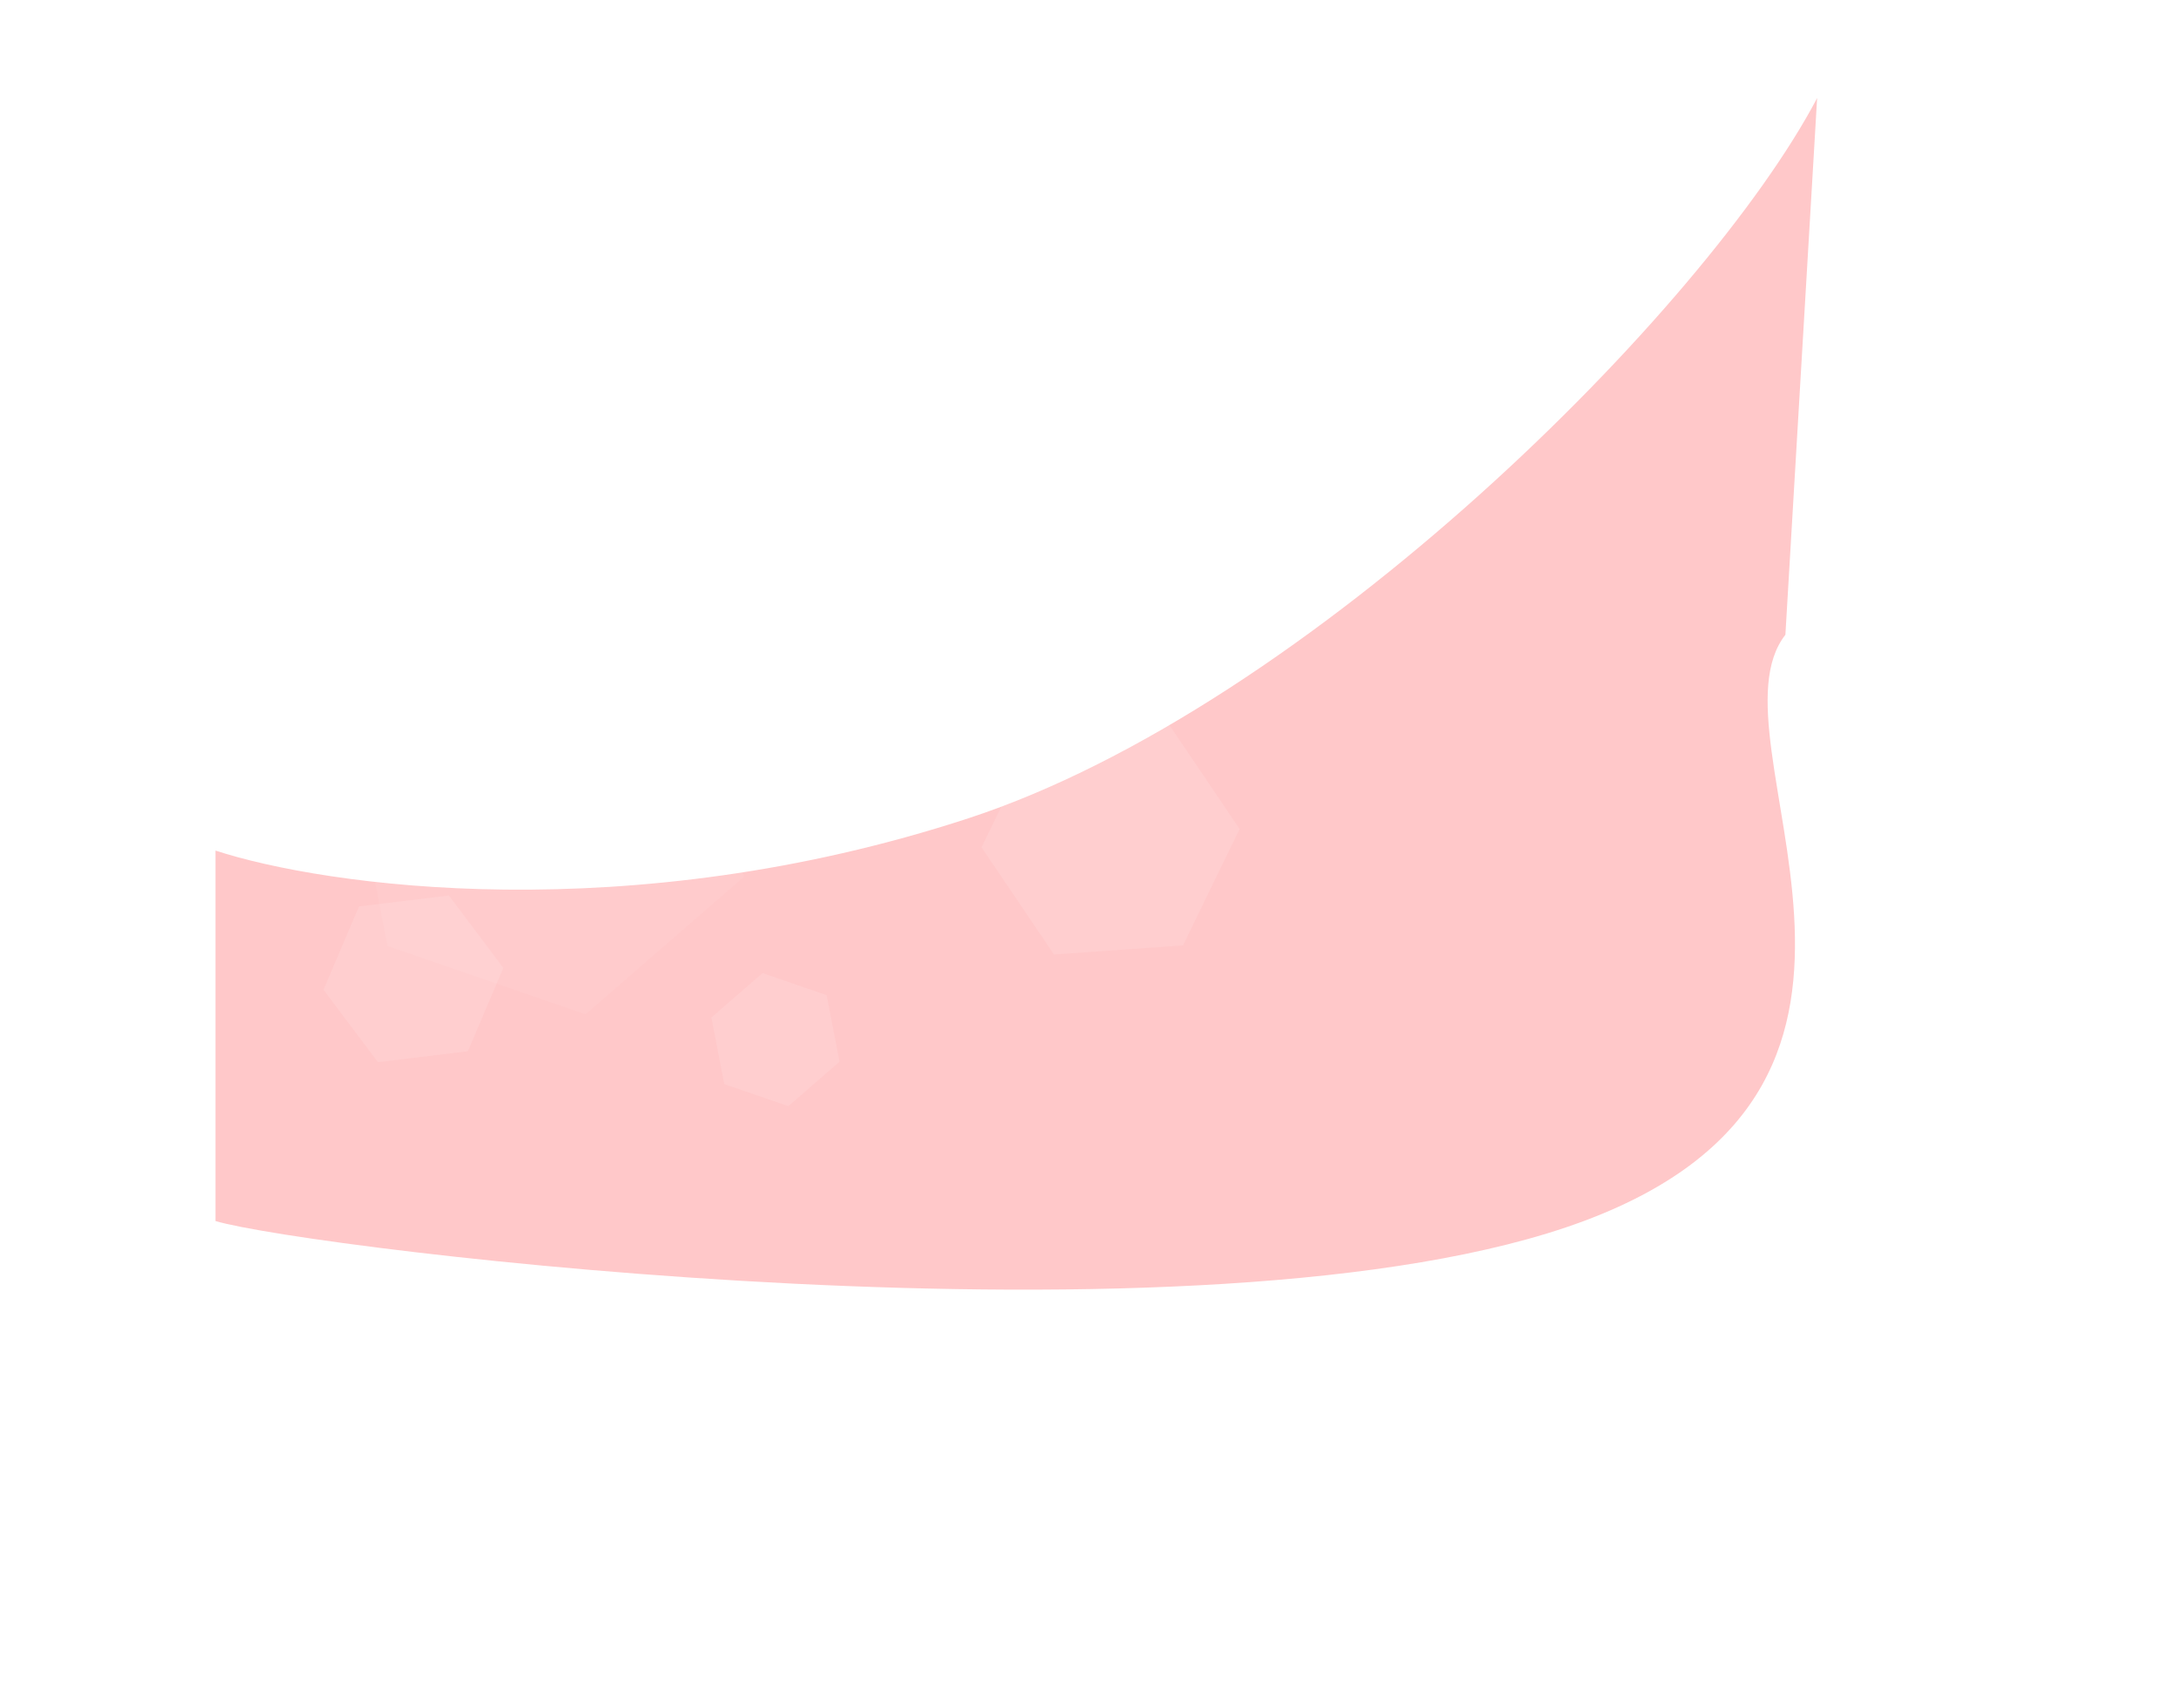<?xml version="1.0" encoding="UTF-8"?> <svg xmlns="http://www.w3.org/2000/svg" width="2500" height="1962" viewBox="0 0 2500 1962" fill="none"> <path d="M1112.61 939.964C1503.79 811.919 1960.69 354.12 2087.7 112.62L2051.24 729.159C1955.79 851.033 2250.53 1241.98 1819.69 1402.6C1388.85 1563.21 351.621 1433.84 247.554 1402.6L247.554 977.055C372.915 1018.04 721.433 1068.01 1112.61 939.964Z" fill="#FFC8C9"></path> <path d="M399.289 850.314L581.134 692.409L808.807 770.939L854.634 1007.37L672.789 1165.28L445.117 1086.75L399.289 850.314Z" fill="white" fill-opacity="0.05"></path> <g filter="url(#filter0_f)"> <path d="M817.312 1168.84L876.1 1117.79L949.703 1143.18L964.518 1219.61L905.73 1270.66L832.127 1245.28L817.312 1168.84Z" fill="white" fill-opacity="0.11"></path> </g> <path d="M371.686 1136.93L412.475 1041.19L515.778 1028.65L578.293 1111.84L537.504 1207.57L434.2 1220.12L371.686 1136.93Z" fill="white" fill-opacity="0.11"></path> <path d="M1127.71 973.32L1192.73 839.685L1340.97 829.177L1424.19 952.305L1359.17 1085.94L1210.93 1096.45L1127.71 973.32Z" fill="white" fill-opacity="0.11"></path> <defs> <filter id="filter0_f" x="783.326" y="1093.1" width="215.179" height="202.26" filterUnits="userSpaceOnUse" color-interpolation-filters="sRGB"> <feFlood flood-opacity="0" result="BackgroundImageFix"></feFlood> <feBlend mode="normal" in="SourceGraphic" in2="BackgroundImageFix" result="shape"></feBlend> <feGaussianBlur stdDeviation="6" result="effect1_foregroundBlur"></feGaussianBlur> </filter> </defs> </svg> 